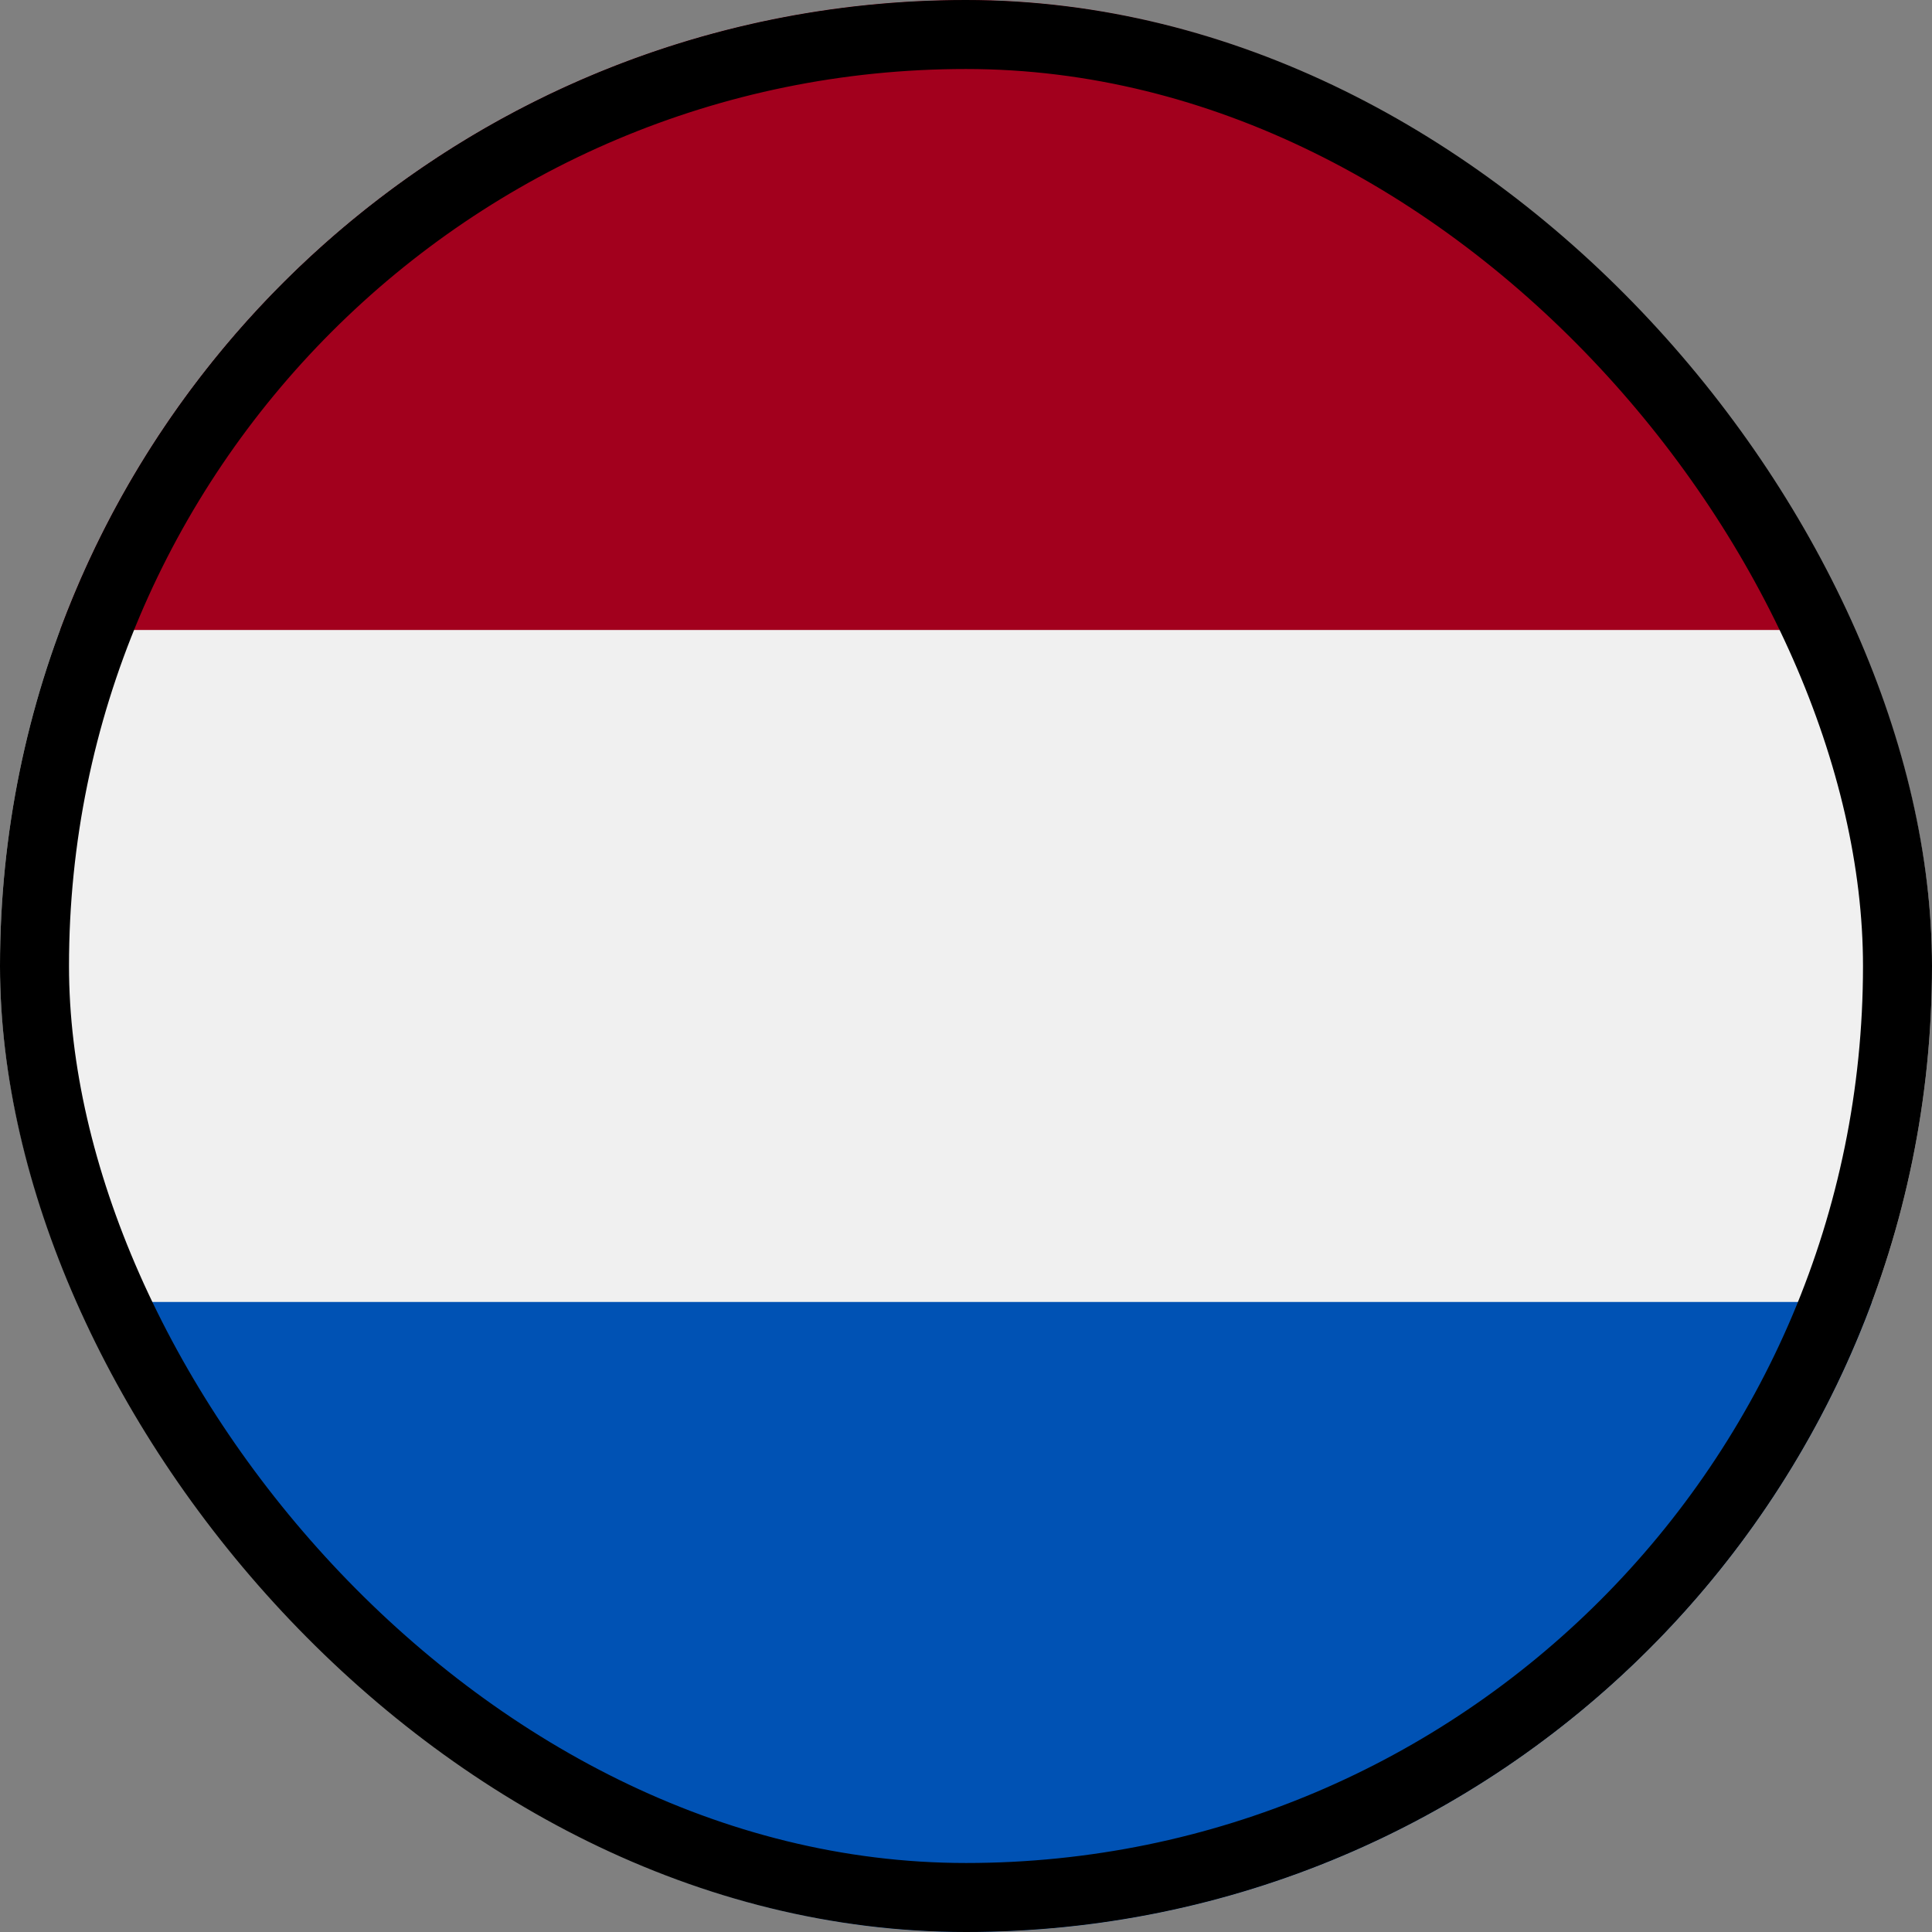 <svg width="28" height="28" viewBox="0 0 28 28" fill="none" xmlns="http://www.w3.org/2000/svg">
<rect x="0" y="0" width="28" height="28" fill="#808080" stroke="none"/>
<g clip-path="url(#clip0_1042_6386)">
<path d="M14 28C21.732 28 28 21.732 28 14C28 6.268 21.732 0 14 0C6.268 0 0 6.268 0 14C0 21.732 6.268 28 14 28Z" fill="#F0F0F0"/>
<path d="M14 0C7.981 0 2.849 3.799 0.871 9.13H27.13C25.151 3.799 20.02 0 14 0Z" fill="#A2001D"/>
<path d="M14 28C20.02 28 25.151 24.2 27.13 18.869H0.871C2.849 24.2 7.981 28 14 28Z" fill="#0052B4"/>
</g>
<rect x="0.5" y="0.5" width="27" height="27" rx="13.5" stroke="black"/>
<defs>
<clipPath id="clip0_1042_6386">
<rect width="28" height="28" rx="14" fill="white"/>
</clipPath>
</defs>
</svg>
